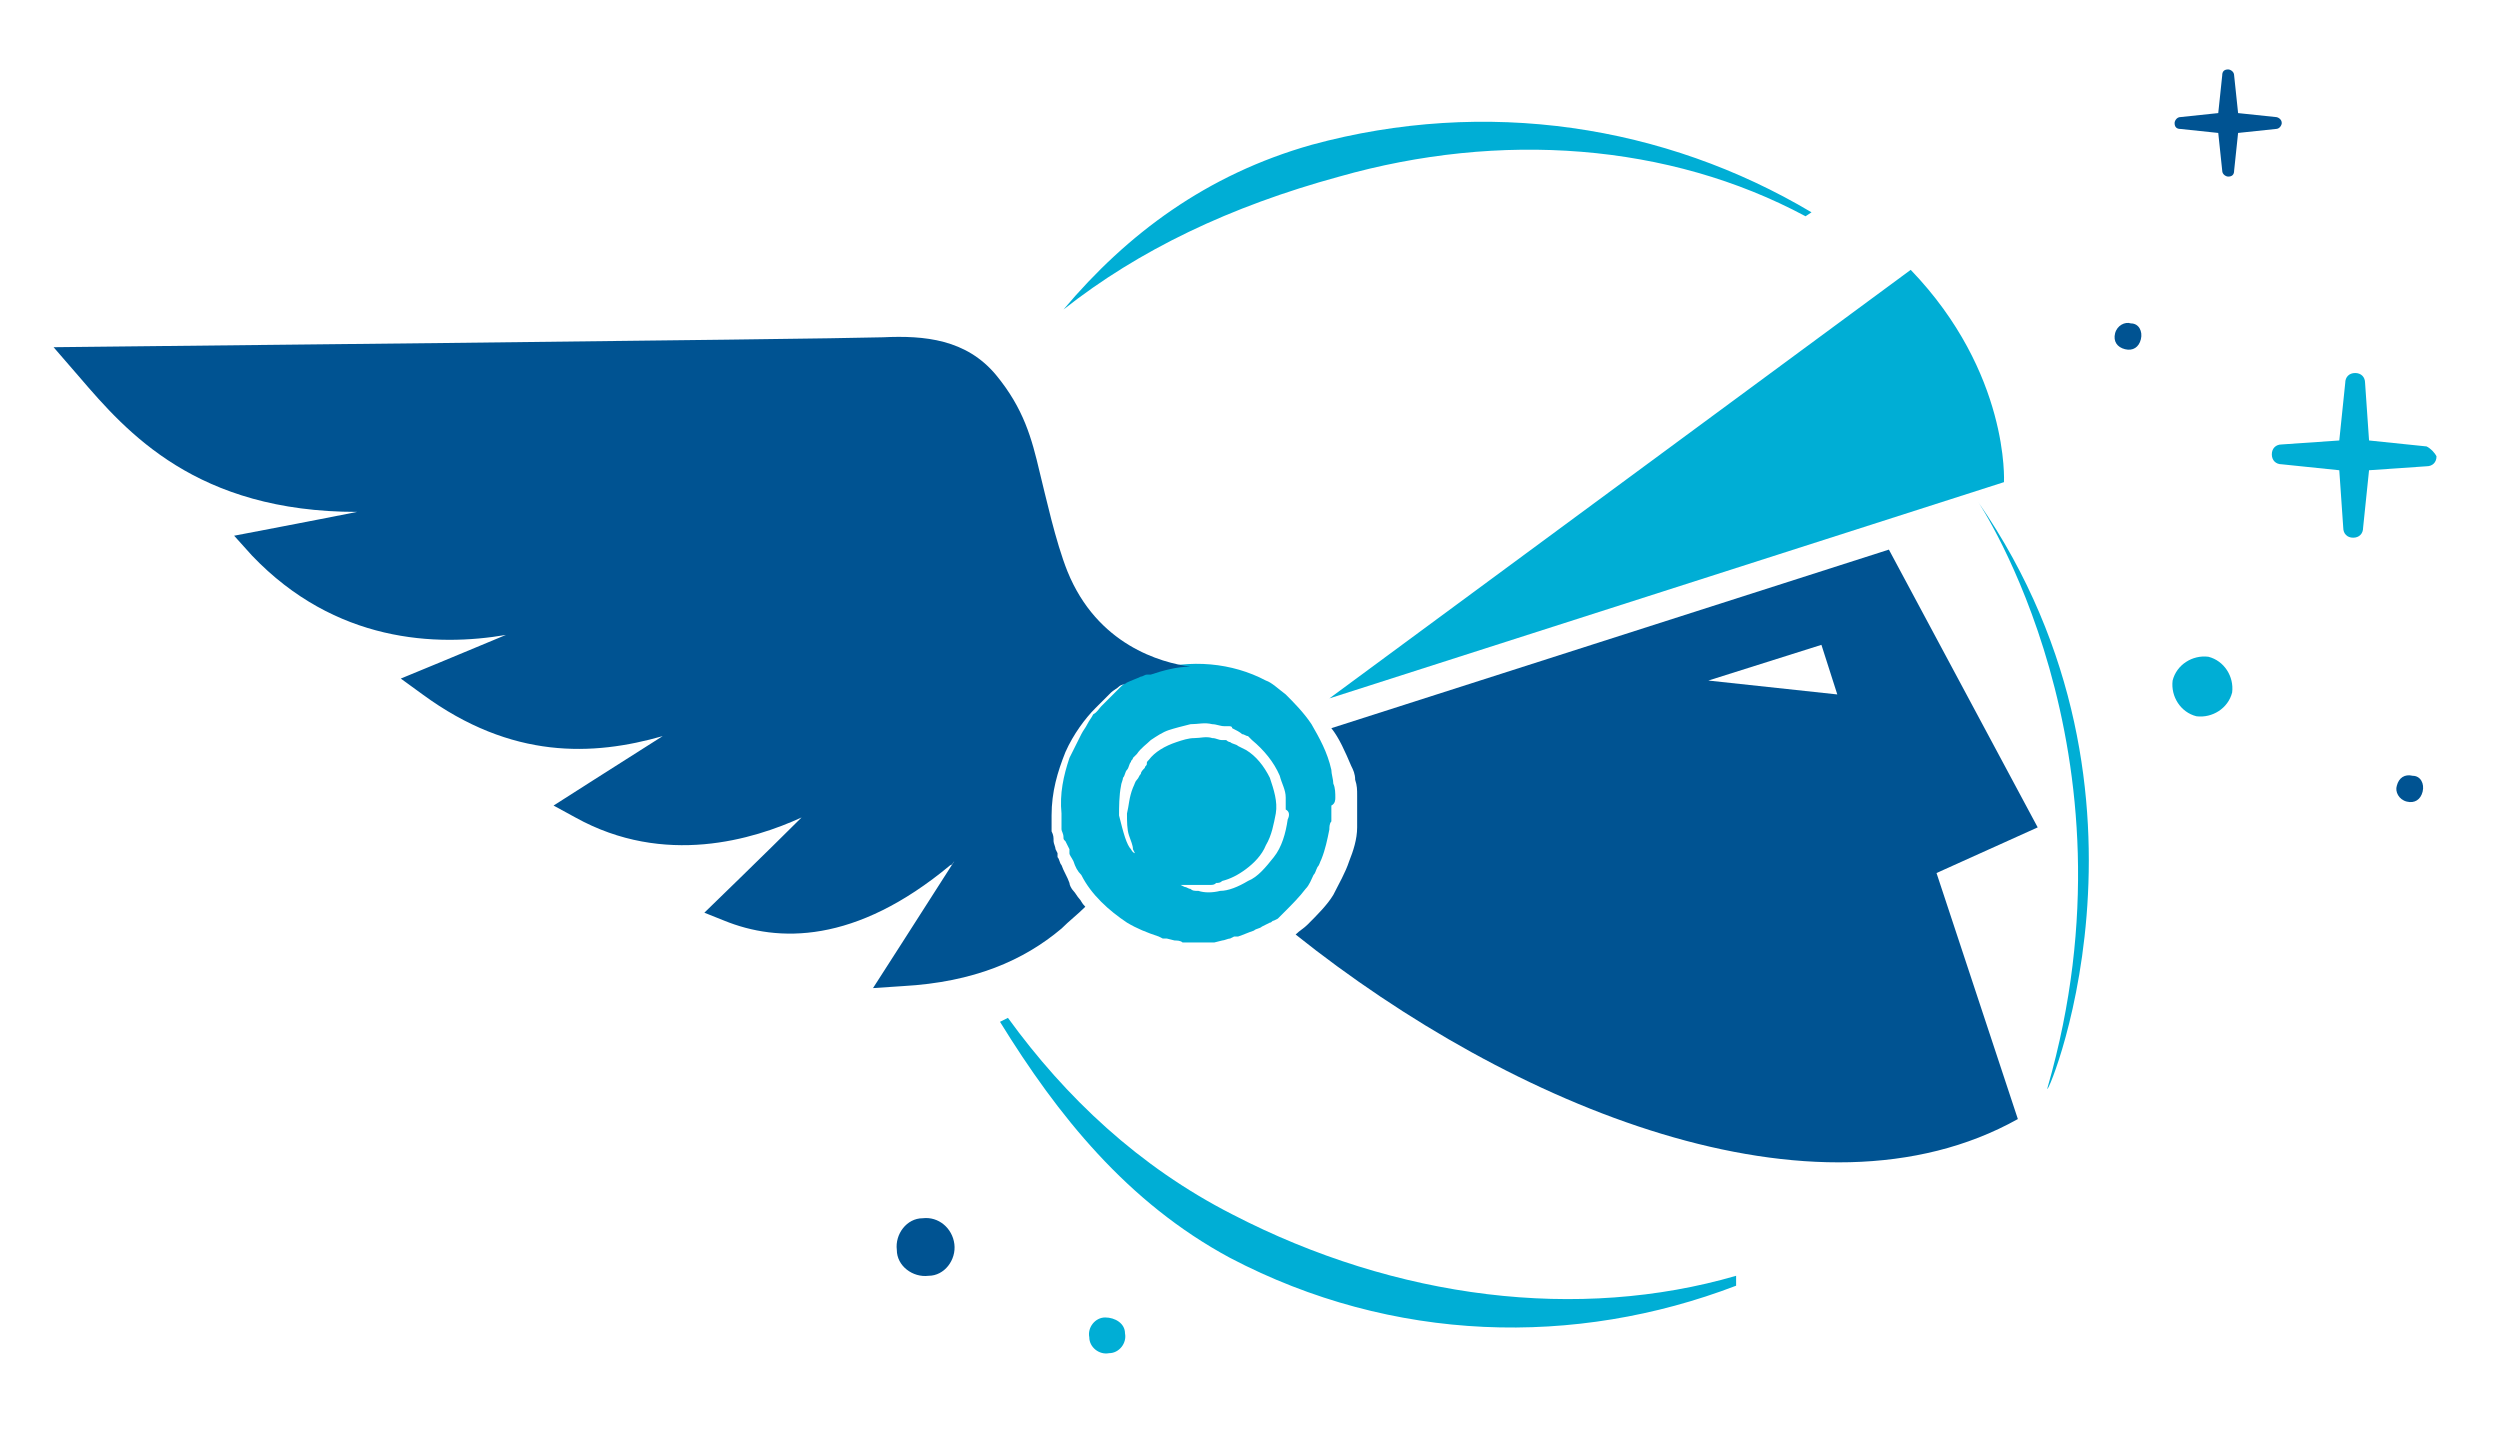 <?xml version="1.0" encoding="utf-8"?>
<!-- Generator: Adobe Illustrator 23.0.6, SVG Export Plug-In . SVG Version: 6.00 Build 0)  -->
<svg version="1.1" id="Layer_1" xmlns="http://www.w3.org/2000/svg" xmlns:xlink="http://www.w3.org/1999/xlink" x="0px" y="0px"
	 width="126px" height="72px" viewBox="0 0 126 72" style="enable-background:new 0 0 126 72;" xml:space="preserve">
<style type="text/css">
	.st0{fill:#00AED5;}
	.st1{fill:#005392;}
</style>
<g>
	<g>
		<path class="st0" d="M66.1,7.3c-5.3,1.5-9.3,4.5-12.5,8.3c3.8-3,8.4-5.2,13.9-6.7c8.1-2.3,16.6-1.7,23.5,2l0.3-0.2
			C83.9,6.3,74.9,4.9,66.1,7.3z"/>
	</g>
</g>
<path class="st0" d="M67,35.2l34-10.9c0,0,0.3-5.5-4.7-10.7L67,35.2z"/>
<path class="st0" d="M99.7,25.3c0,0,8.4,12.5,3.5,29.5C102.8,56.2,110,40.2,99.7,25.3z"/>
<g>
	<g>
		<path class="st0" d="M122.3,22.5l-2.9-0.3l-0.2-2.9c0-0.3-0.2-0.5-0.5-0.5c-0.3,0-0.5,0.2-0.5,0.5l-0.3,2.9l-2.9,0.2
			c-0.3,0-0.5,0.2-0.5,0.5c0,0.3,0.2,0.5,0.5,0.5l2.9,0.3l0.2,2.9c0,0.3,0.2,0.5,0.5,0.5c0.3,0,0.5-0.2,0.5-0.5l0.3-2.9l2.9-0.2
			c0.3,0,0.5-0.2,0.5-0.5C122.7,22.8,122.5,22.6,122.3,22.5z"/>
		<path class="st0" d="M112.5,34.9c-0.2,0.8-1,1.3-1.8,1.2c-0.8-0.2-1.3-1-1.2-1.8c0.2-0.8,1-1.3,1.8-1.2
			C112.1,33.3,112.6,34.1,112.5,34.9z"/>
		<path class="st1" d="M122.1,39.9c-0.1,0.4-0.4,0.6-0.8,0.5c-0.4-0.1-0.6-0.5-0.5-0.8c0.1-0.4,0.4-0.6,0.8-0.5
			C122,39.1,122.2,39.5,122.1,39.9z"/>
		<path class="st1" d="M107.9,17.1c-0.1,0.4-0.4,0.6-0.8,0.5c-0.4-0.1-0.6-0.4-0.5-0.8c0.1-0.4,0.5-0.6,0.8-0.5
			C107.8,16.3,108,16.7,107.9,17.1z"/>
		<path class="st1" d="M114.7,5.9l-1.9-0.2l-0.2-1.9c0-0.2-0.2-0.3-0.3-0.3c-0.2,0-0.3,0.1-0.3,0.3l-0.2,1.9l-1.9,0.2
			c-0.2,0-0.3,0.2-0.3,0.3c0,0.2,0.1,0.3,0.3,0.3l1.9,0.2l0.2,1.9c0,0.2,0.2,0.3,0.3,0.3c0.2,0,0.3-0.1,0.3-0.3l0.2-1.9l1.9-0.2
			c0.2,0,0.3-0.2,0.3-0.3C115,6,114.8,5.9,114.7,5.9z"/>
	</g>
</g>
<path class="st0" d="M87.5,64.3c-7.9,2.3-17.1,1.2-25.4-3.1c-4.7-2.4-8.4-5.9-11.3-9.9l-0.4,0.2c2.9,4.7,6.4,9.1,11.6,11.9
	c8.2,4.3,17.4,4.5,25.5,1.4L87.5,64.3z"/>
<g>
	<path class="st0" d="M56.7,67.2c0.1,0.5-0.3,1-0.8,1c-0.5,0.1-1-0.3-1-0.8c-0.1-0.5,0.3-1,0.8-1C56.2,66.4,56.7,66.7,56.7,67.2z"/>
	<path class="st1" d="M48.1,62.7c0.1,0.8-0.5,1.6-1.3,1.6c-0.8,0.1-1.6-0.5-1.6-1.3c-0.1-0.8,0.5-1.6,1.3-1.6
		C47.3,61.3,48,61.9,48.1,62.7z"/>
</g>
<path class="st0" d="M67.3,40.2c0-0.2,0-0.5-0.1-0.7c0-0.2-0.1-0.5-0.1-0.7c-0.2-0.9-0.6-1.6-1-2.3c-0.4-0.6-0.9-1.1-1.3-1.5
	c-0.4-0.3-0.7-0.6-1-0.7c-1.7-0.9-3.8-1.1-5.8-0.5c-0.1,0-0.2,0.1-0.4,0.1c0,0,0,0,0,0c-0.1,0-0.1,0.1-0.2,0.1
	c-0.1,0-0.2,0.1-0.3,0.2c-0.2,0.1-0.4,0.2-0.6,0.4c-0.1,0.1-0.2,0.2-0.3,0.3c-0.1,0.1-0.2,0.2-0.3,0.3c-0.1,0.1-0.1,0.1-0.2,0.2
	c-0.1,0.1-0.1,0.1-0.2,0.2c-0.1,0.1-0.2,0.3-0.4,0.4c-0.1,0.2-0.2,0.3-0.3,0.5c-0.1,0.2-0.2,0.3-0.3,0.5c-0.1,0.2-0.2,0.4-0.3,0.6
	c-0.1,0.2-0.2,0.4-0.3,0.6c-0.3,0.9-0.5,1.8-0.4,2.8c0,0.1,0,0.3,0,0.4c0,0.1,0,0.1,0,0.2l0,0.2c0,0.1,0.1,0.2,0.1,0.4
	c0,0.1,0,0.1,0.1,0.2l0.1,0.2l0.1,0.2l0,0.1l0,0.1l0,0l0,0c0,0.1,0.1,0.2,0.2,0.4c0.1,0.3,0.2,0.5,0.4,0.7c0.5,1,1.4,1.8,2.3,2.4
	c0.5,0.3,1,0.5,1.6,0.7l0.2,0.1c0.1,0,0.1,0,0.2,0l0.4,0.1c0.1,0,0.3,0,0.4,0.1l0.2,0c0.1,0,0.1,0,0.2,0l0.4,0c0.1,0,0.3,0,0.4,0
	l0.2,0c0.1,0,0.1,0,0.2,0l0.4-0.1c0.1,0,0.3-0.1,0.4-0.1l0.2-0.1l0.1,0l0,0l0,0l0.1,0c0.3-0.1,0.5-0.2,0.8-0.3
	c0.1-0.1,0.3-0.1,0.4-0.2l0.4-0.2c0.1,0,0.1-0.1,0.2-0.1l0.2-0.1c0.1-0.1,0.2-0.2,0.3-0.3c0.4-0.4,0.8-0.8,1.1-1.2
	c0.2-0.2,0.3-0.5,0.4-0.7c0.1-0.1,0.1-0.2,0.2-0.4c0.1-0.1,0.1-0.2,0.2-0.4c0.2-0.5,0.3-1,0.4-1.5c0-0.1,0-0.3,0.1-0.4
	c0-0.1,0-0.3,0-0.4c0-0.1,0-0.2,0-0.4C67.3,40.5,67.3,40.3,67.3,40.2z M64.9,41.3c-0.1,0.7-0.3,1.4-0.7,1.9c-0.4,0.5-0.8,1-1.3,1.2
	c-0.5,0.3-1,0.5-1.4,0.5c-0.4,0.1-0.8,0.1-1.1,0c-0.2,0-0.3,0-0.4-0.1c-0.1,0-0.2-0.1-0.3-0.1c-0.2-0.1-0.2-0.1-0.2-0.1s0.1,0,0.3,0
	c0.1,0,0.2,0,0.3,0c0.1,0,0.3,0,0.4,0c0.1,0,0.2,0,0.2,0c0.1,0,0.2,0,0.3,0c0.1,0,0.2,0,0.3-0.1c0.1,0,0.2,0,0.3-0.1
	c0.4-0.1,0.8-0.3,1.2-0.6c0.4-0.3,0.8-0.7,1-1.2c0.3-0.5,0.4-1.1,0.5-1.6c0.1-0.6-0.1-1.2-0.3-1.8c-0.3-0.6-0.7-1.1-1.2-1.4
	l-0.2-0.1l-0.2-0.1c-0.1-0.1-0.3-0.1-0.4-0.2c-0.1,0-0.2-0.1-0.2-0.1l-0.1,0l0,0l0,0h0l-0.1,0c-0.2,0-0.3-0.1-0.5-0.1
	c-0.3-0.1-0.6,0-0.9,0c-0.3,0-0.6,0.1-0.9,0.2c-0.6,0.2-1.1,0.5-1.4,0.9c-0.1,0.1-0.1,0.1-0.1,0.2c0,0.1-0.1,0.1-0.1,0.2
	c-0.1,0.1-0.2,0.2-0.2,0.3c-0.1,0.1-0.1,0.2-0.2,0.3c-0.1,0.1-0.1,0.2-0.2,0.4c-0.2,0.5-0.2,0.9-0.3,1.3c0,0.4,0,0.8,0.1,1.1
	c0.1,0.3,0.2,0.5,0.2,0.7c0.1,0.2,0.1,0.2,0.1,0.2S57.1,43,57,42.8c-0.1-0.1-0.2-0.3-0.3-0.6c-0.1-0.3-0.2-0.7-0.3-1.1
	c0-0.4,0-1,0.1-1.5c0-0.1,0.1-0.3,0.1-0.4c0.1-0.1,0.1-0.3,0.2-0.4c0.1-0.1,0.1-0.3,0.2-0.4c0-0.1,0.1-0.1,0.1-0.2
	c0.1-0.1,0.1-0.1,0.2-0.2c0.2-0.3,0.5-0.5,0.7-0.7c0.3-0.2,0.6-0.4,0.9-0.5c0.3-0.1,0.7-0.2,1.1-0.3c0.4,0,0.7-0.1,1.1,0
	c0.2,0,0.4,0.1,0.6,0.1l0.1,0l0,0l0,0l0,0l0,0l0.1,0c0.1,0,0.2,0,0.2,0.1c0.2,0.1,0.4,0.2,0.5,0.3c0.1,0,0.2,0.1,0.3,0.1l0.2,0.2
	c0.6,0.5,1.1,1.1,1.4,1.8c0.1,0.4,0.3,0.7,0.3,1.1c0,0.2,0,0.4,0,0.6C65,40.9,65,41.1,64.9,41.3z"/>
<g>
	<path class="st1" d="M102.7,41.7l-7.5-14l-28.1,9c0.4,0.5,0.7,1.2,1,1.9c0.1,0.2,0.2,0.4,0.2,0.7c0.1,0.3,0.1,0.5,0.1,0.8
		c0,0.1,0,0.3,0,0.4c0,0.1,0,0.3,0,0.4c0,0.1,0,0.3,0,0.4c0,0.1,0,0.3,0,0.4c0,0.6-0.2,1.2-0.4,1.7c-0.2,0.6-0.5,1.1-0.8,1.7
		c-0.3,0.5-0.8,1-1.3,1.5c-0.2,0.2-0.4,0.3-0.6,0.5c10.9,8.7,26.2,15,36.4,9.3l-4.1-12.4L102.7,41.7z M86.1,34.3l5.7-1.8l0.8,2.5
		L86.1,34.3z"/>
</g>
<path class="st1" d="M54.4,45.3c-0.1-0.1-0.2-0.3-0.3-0.4c-0.1-0.1-0.2-0.3-0.2-0.4c-0.1-0.3-0.3-0.6-0.4-0.9
	c-0.1-0.1-0.1-0.3-0.2-0.4l0,0l0,0l0,0l0-0.1l0-0.1l-0.1-0.2c0-0.1-0.1-0.3-0.1-0.4c0-0.2,0-0.3-0.1-0.5l0-0.2c0-0.1,0-0.1,0-0.2
	c0-0.1,0-0.3,0-0.4c0-1.2,0.3-2.2,0.7-3.2c0.4-0.9,1-1.7,1.5-2.2c0.1-0.1,0.3-0.3,0.4-0.4c0.1-0.1,0.1-0.1,0.2-0.2
	c0.1-0.1,0.1-0.1,0.2-0.2c0.1-0.1,0.3-0.2,0.4-0.3c0.1-0.1,0.3-0.1,0.4-0.2c0.2-0.1,0.5-0.2,0.7-0.3c0.1,0,0.2-0.1,0.3-0.1
	c0.1,0,0.1,0,0.2,0c0.6-0.2,1.3-0.4,2-0.4c-1.5-0.2-4.7-1.1-6.2-4.8c-0.6-1.5-1.1-3.8-1.4-5c-0.4-1.7-0.8-3.2-2.2-4.9
	c-1.5-1.8-3.6-2-5.7-1.9c-3.2,0.1-41.8,0.5-41.8,0.5L4,19c2.4,2.8,5.9,6.8,14,6.8c-2,0.4-6.2,1.2-6.2,1.2l0.9,1
	c4.2,4.4,9.3,4.6,12.8,4c-1.9,0.8-5.3,2.2-5.3,2.2l1.1,0.8c4.5,3.3,8.6,3.1,12.1,2.1c-1.9,1.2-5.5,3.5-5.5,3.5l1.1,0.6
	c4.5,2.5,9,1.1,11.4,0c-1.7,1.7-4.9,4.8-4.9,4.8l1,0.4c2.7,1.1,6.6,1.2,11.4-2.8c0.1,0,0.1-0.1,0.2-0.2c-1.4,2.2-4.1,6.4-4.1,6.4
	l1.5-0.1c3.6-0.2,6.1-1.3,8-2.9c0.4-0.4,0.8-0.7,1.2-1.1C54.5,45.5,54.5,45.4,54.4,45.3z"/>
</svg>
